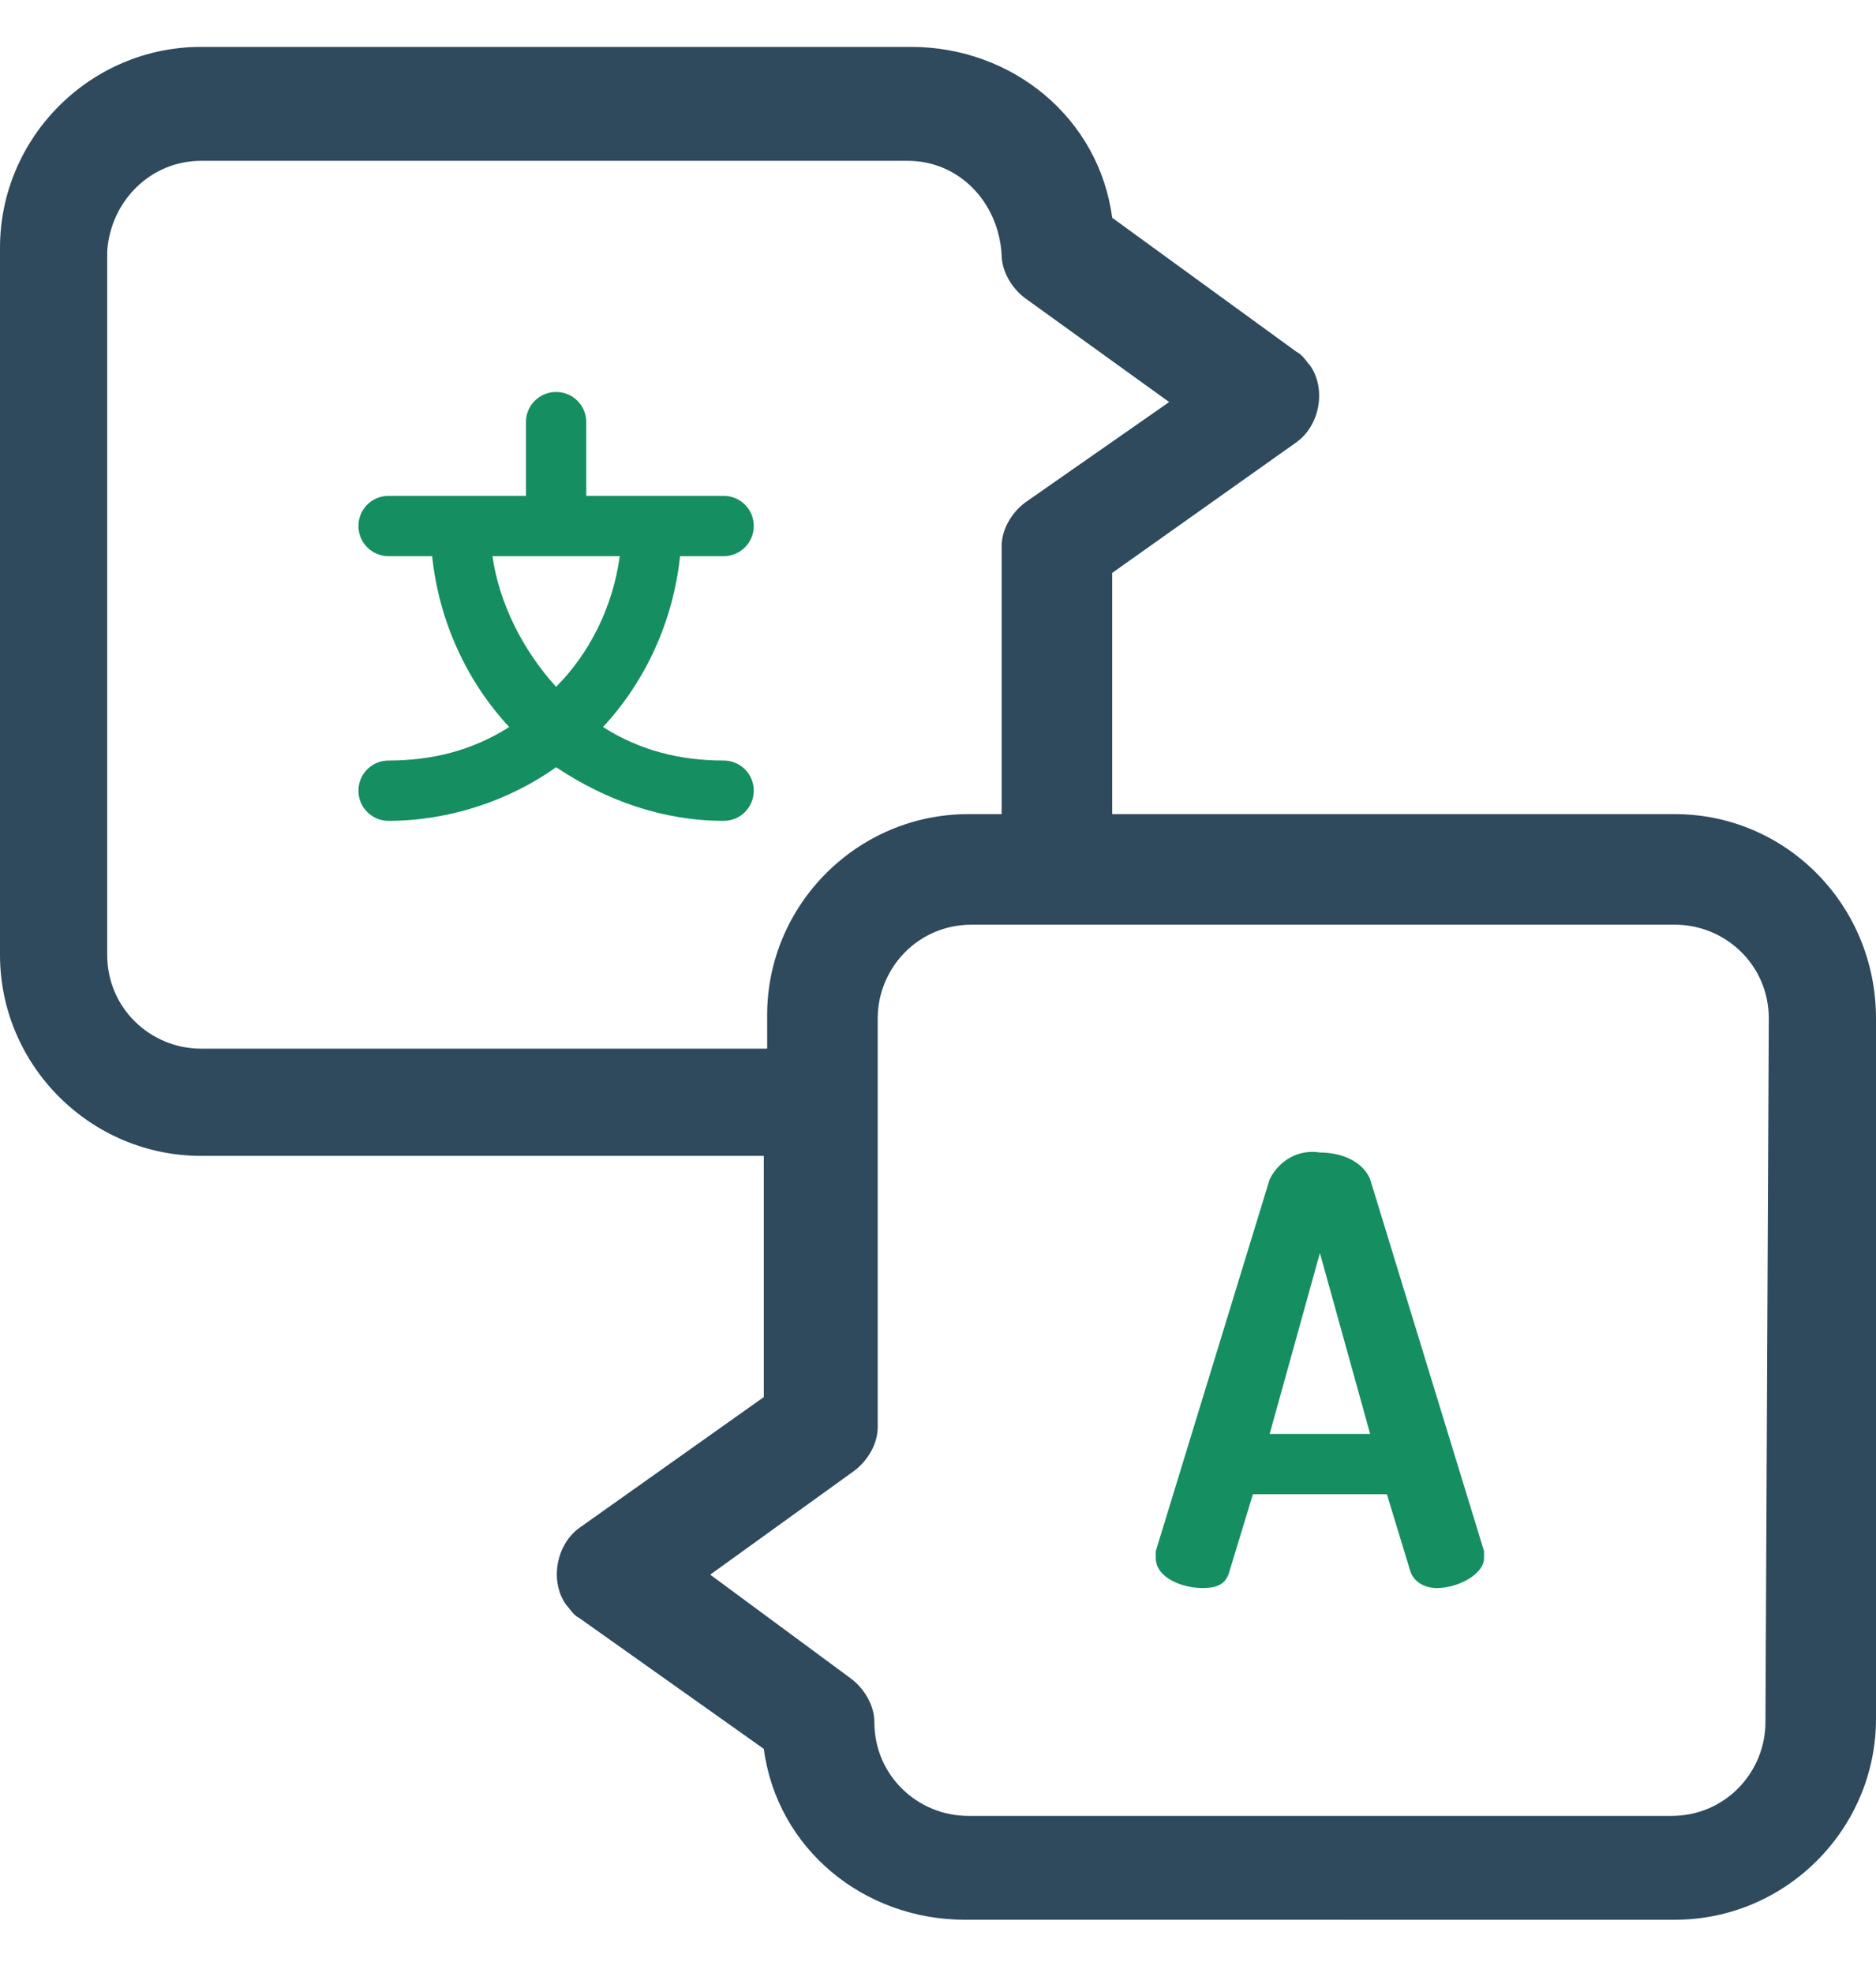 <?xml version="1.0" encoding="utf-8"?>
<!-- Generator: Adobe Illustrator 24.1.3, SVG Export Plug-In . SVG Version: 6.00 Build 0)  -->
<svg version="1.1" id="Layer_1" xmlns="http://www.w3.org/2000/svg" xmlns:xlink="http://www.w3.org/1999/xlink" x="0px" y="0px"
	 viewBox="0 0 56 58.9" style="enable-background:new 0 0 56 58.9;" xml:space="preserve">
<style type="text/css">
	.st0{fill:#158E62;}
	.st1{fill:#2F495D;}
</style>
<g>
	<path id="Path_14020" class="st0" d="M40.9,35.2c-0.2-0.5-0.8-0.8-1.5-0.8c-0.6-0.1-1.2,0.2-1.5,0.8l-3.4,11.1c0,0.1,0,0.1,0,0.2
		c0,0.6,0.8,0.9,1.4,0.9c0.4,0,0.7-0.1,0.8-0.5l0.7-2.3h4l0.7,2.3c0.1,0.3,0.4,0.5,0.8,0.5c0.6,0,1.4-0.4,1.4-0.9c0-0.1,0-0.1,0-0.2
		L40.9,35.2z M37.9,42.8l1.5-5.4l1.5,5.4H37.9z"/>
	<path id="Path_14021" class="st1" d="M50,24.3H33.2v-7.2l5.5-3.9c0.7-0.5,0.9-1.6,0.4-2.3c-0.1-0.1-0.2-0.3-0.4-0.4l-5.5-4
		c-0.4-3-3-5.1-6-5.1H6c-3.3,0-6,2.7-6,6v21.1c0,3.3,2.7,6,6,6h16.8v7.2l-5.5,3.9c-0.7,0.5-0.9,1.6-0.4,2.3c0.1,0.1,0.2,0.3,0.4,0.4
		l5.5,3.9c0.4,3,3,5.1,6,5.1H50c3.3,0,6-2.7,6-6V30.4C56,27,53.3,24.3,50,24.3z M6,31.3c-1.5,0-2.8-1.2-2.8-2.8V7.5
		C3.3,6,4.5,4.8,6,4.8h21.1c1.5,0,2.7,1.2,2.8,2.8c0,0.5,0.3,1,0.7,1.3l4.3,3.1L30.6,15c-0.4,0.3-0.7,0.8-0.7,1.3v8h-1
		c-3.3,0-6,2.7-6,6v1L6,31.3z M52.7,51.4c0,1.5-1.2,2.8-2.8,2.8H28.9c-1.5,0-2.8-1.2-2.8-2.8c0-0.5-0.3-1-0.7-1.3L21.2,47l4.3-3.1
		c0.4-0.3,0.7-0.8,0.7-1.3V30.4c0-1.5,1.2-2.8,2.8-2.8H50c1.5,0,2.8,1.2,2.8,2.8L52.7,51.4z"/>
	<path id="Path_14022" class="st0" d="M21.6,16.6c0.5,0,0.9-0.4,0.9-0.9s-0.4-0.9-0.9-0.9h-4.1v-2.2c0-0.5-0.4-0.9-0.9-0.9
		s-0.9,0.4-0.9,0.9c0,0,0,0,0,0v2.2h-4.1c-0.5,0-0.9,0.4-0.9,0.9s0.4,0.9,0.9,0.9h1.3c0.2,1.9,1,3.7,2.3,5.1c-1.1,0.7-2.3,1-3.6,1
		c-0.5,0-0.9,0.4-0.9,0.9c0,0.5,0.4,0.9,0.9,0.9c1.8,0,3.6-0.6,5-1.6c1.5,1,3.2,1.6,5,1.6c0.5,0,0.9-0.4,0.9-0.9
		c0-0.5-0.4-0.9-0.9-0.9c-1.3,0-2.5-0.3-3.6-1c1.3-1.4,2.1-3.2,2.3-5.1H21.6z M16.6,20.5c-1-1.1-1.7-2.5-1.9-3.9h3.8
		C18.3,18.1,17.6,19.5,16.6,20.5z"/>
</g>
</svg>
